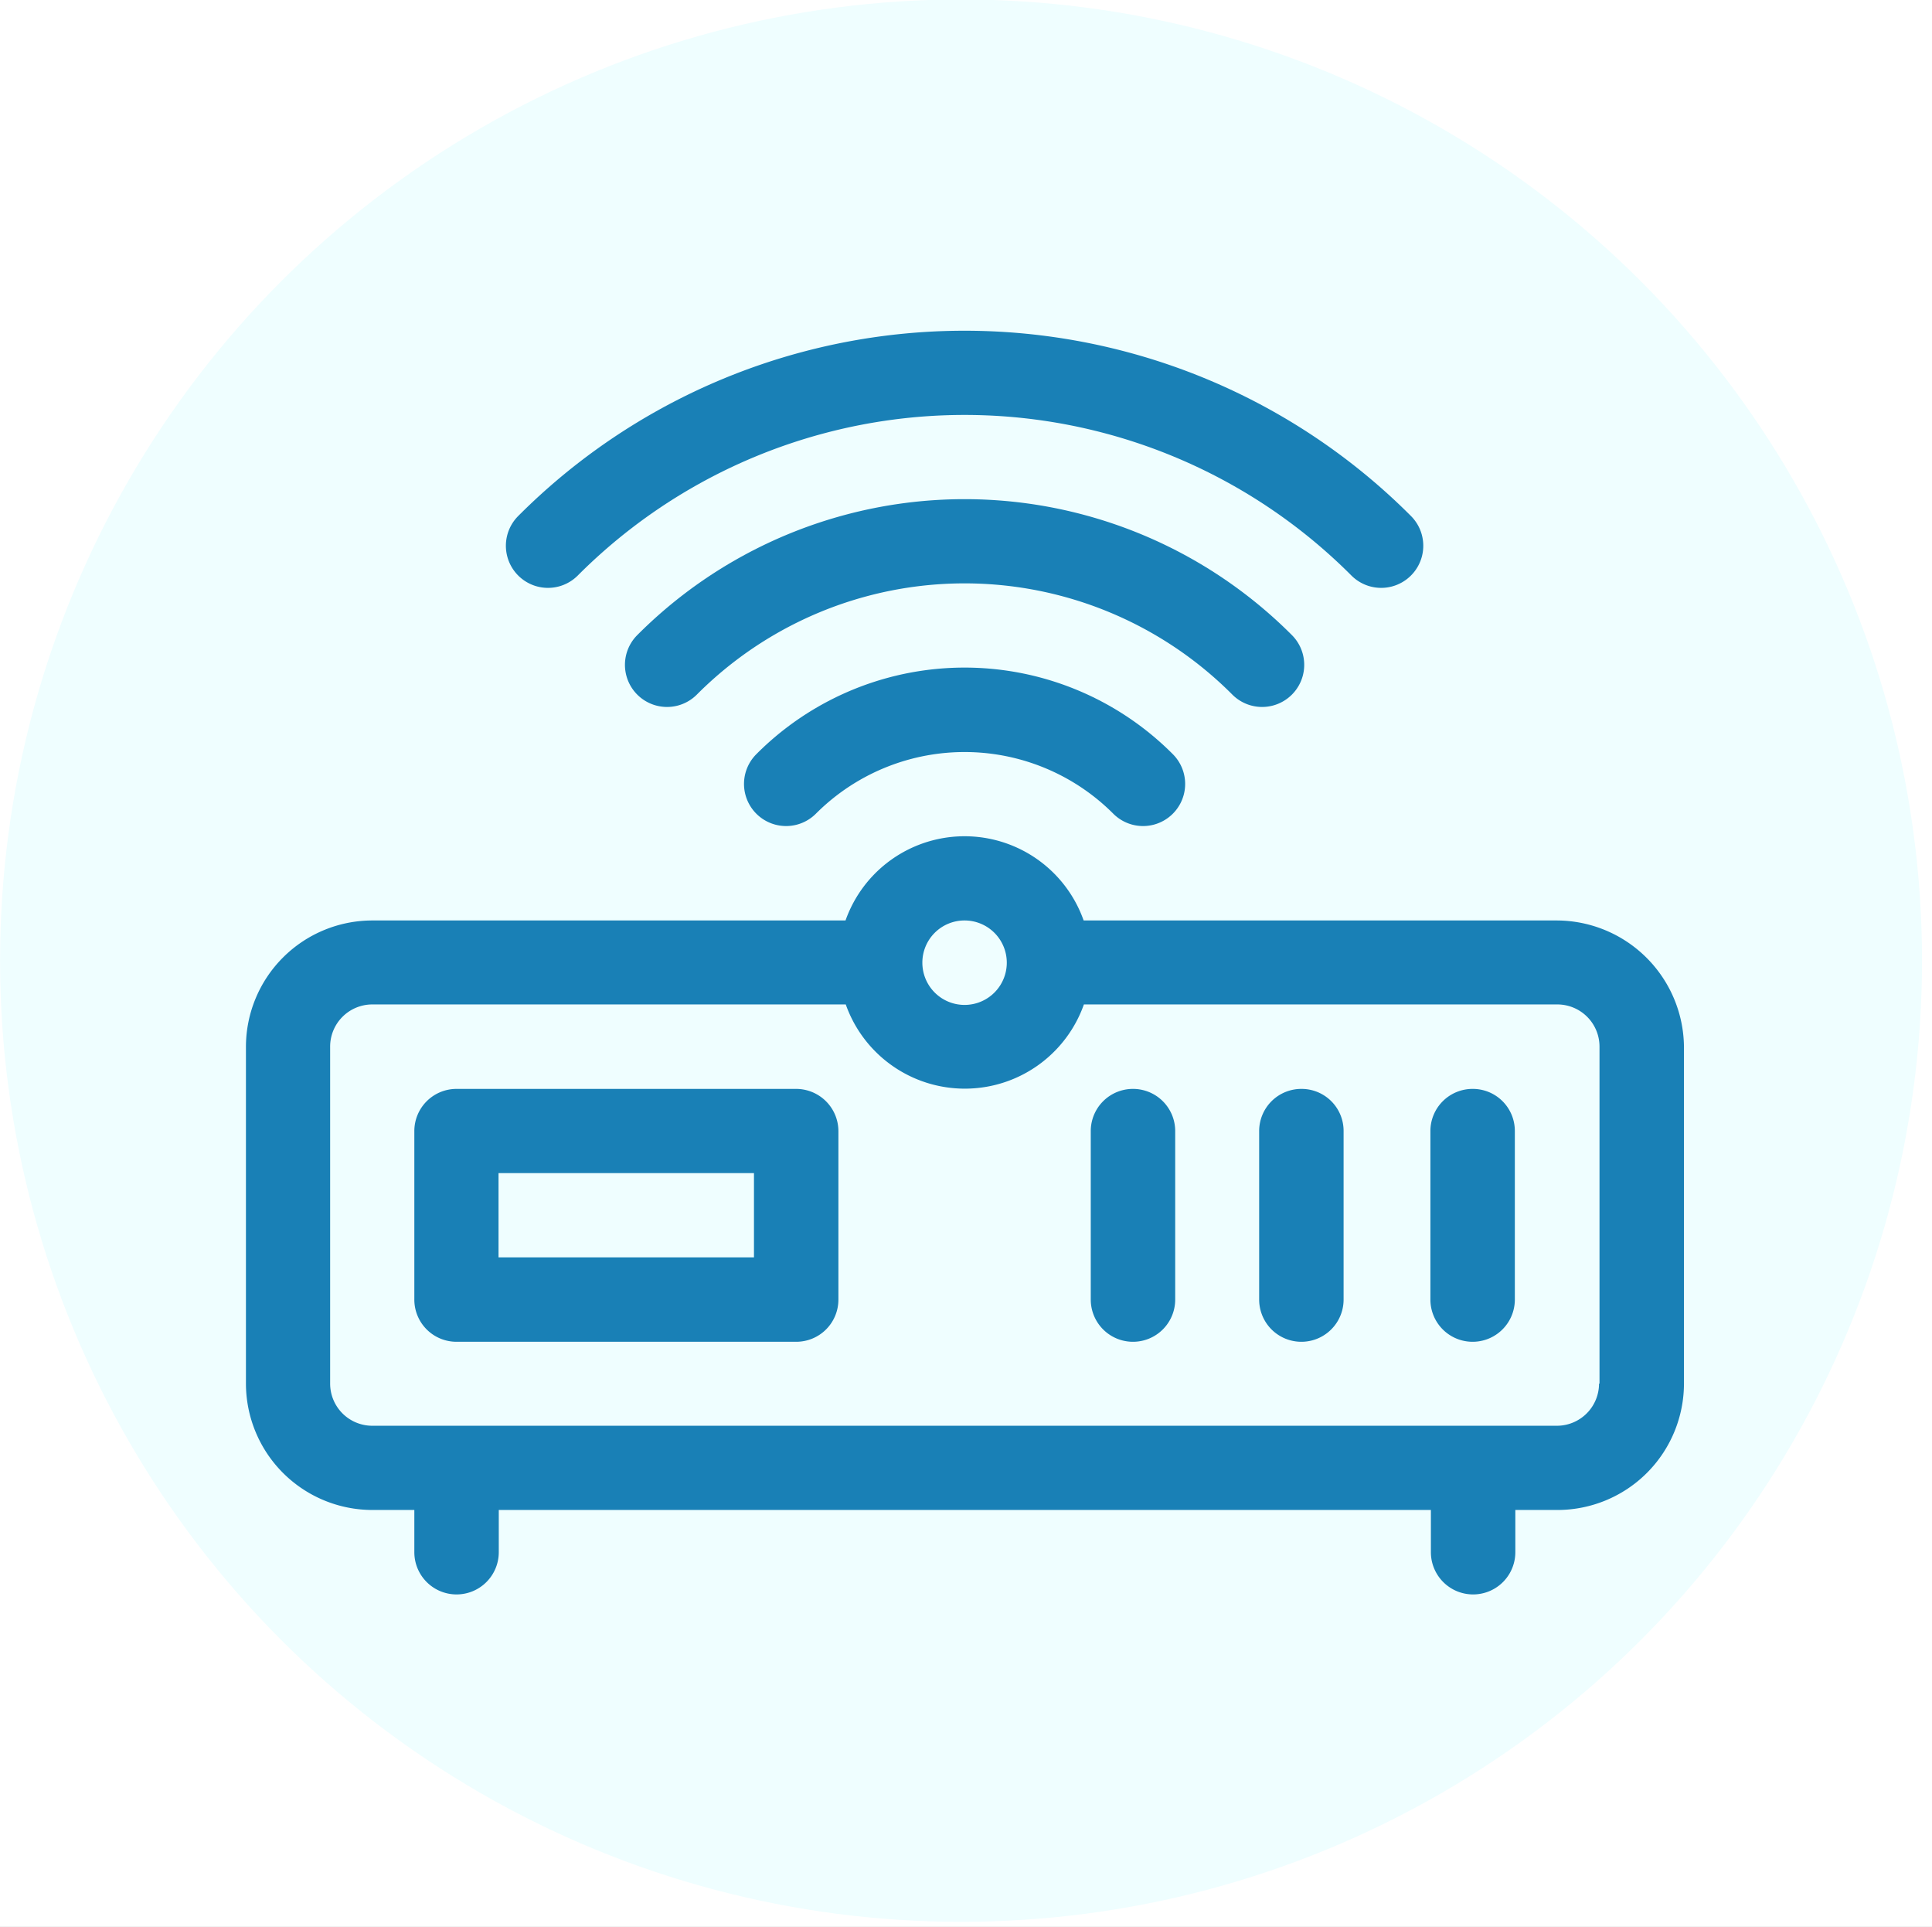 <svg xmlns="http://www.w3.org/2000/svg" xmlns:xlink="http://www.w3.org/1999/xlink" width="707" height="705" viewBox="0 0 707 705"><rect x="0" y="0" width="707" height="705" fill="#333333" stroke="none"/><defs><clipPath id="b"><rect width="707" height="705"/></clipPath></defs><g id="a" clip-path="url(#b)"><rect width="707" height="705" fill="#fff"/><g transform="translate(-1214 -285)"><circle cx="351.664" cy="351.664" r="351.664" transform="translate(1214.023 284.803)" fill="#effeff"/></g><g transform="translate(90 90)"><g transform="translate(0 215.955)"><path d="M479.7,274.911H306.552a46.212,46.212,0,0,0-87.14,0H46.261A46.283,46.283,0,0,0,0,321.085V444.331a46.3,46.3,0,0,0,46.261,46.261H61.623V506.04a15.449,15.449,0,1,0,30.9,0V490.591h341.1V506.04a15.449,15.449,0,1,0,30.9,0V490.591h15.449a46.3,46.3,0,0,0,46.261-46.261V321.085A46.676,46.676,0,0,0,479.7,274.911Zm-216.722,0a15.449,15.449,0,1,1-15.449,15.449A15.428,15.428,0,0,1,262.982,274.911ZM495.153,444.331A15.428,15.428,0,0,1,479.7,459.78H46.261a15.428,15.428,0,0,1-15.449-15.449V321.085a15.428,15.428,0,0,1,15.449-15.449H219.5a46.212,46.212,0,0,0,87.14,0H479.877a15.428,15.428,0,0,1,15.449,15.449V444.331Z" transform="translate(0 -244.1)" fill="#1980b6"/></g><g transform="translate(61.623 308.39)"><path d="M210.736,350.6H86.449A15.428,15.428,0,0,0,71,366.049v61.623a15.428,15.428,0,0,0,15.449,15.449H210.736a15.428,15.428,0,0,0,15.449-15.449V366.049A15.483,15.483,0,0,0,210.736,350.6Zm-15.449,61.623H101.811V381.411h93.476Z" transform="translate(-71 -350.6)" fill="#1980b6"/></g><g transform="translate(309.156 308.39)"><path d="M371.649,350.6A15.428,15.428,0,0,0,356.2,366.049v61.623a15.449,15.449,0,0,0,30.9,0V366.049A15.428,15.428,0,0,0,371.649,350.6Z" transform="translate(-356.2 -350.6)" fill="#1980b6"/></g><g transform="translate(370.779 308.39)"><path d="M442.649,350.6A15.428,15.428,0,0,0,427.2,366.049v61.623a15.449,15.449,0,0,0,30.9,0V366.049A15.373,15.373,0,0,0,442.649,350.6Z" transform="translate(-427.2 -350.6)" fill="#1980b6"/></g><g transform="translate(433.443 308.39)"><path d="M514.849,350.6A15.428,15.428,0,0,0,499.4,366.049v61.623a15.449,15.449,0,0,0,30.9,0V366.049A15.373,15.373,0,0,0,514.849,350.6Z" transform="translate(-499.4 -350.6)" fill="#1980b6"/></g><g transform="translate(95.081 31)"><path d="M440.795,98.785a230.7,230.7,0,0,0-326.688,0,15.4,15.4,0,0,0,21.785,21.785,199.9,199.9,0,0,1,283.118,0,15.4,15.4,0,0,0,21.785-21.785Z" transform="translate(-109.55 -31)" fill="#1980b6"/></g><g transform="translate(138.651 92.623)"><path d="M403.855,151.732a169.1,169.1,0,0,0-239.548,0,15.4,15.4,0,1,0,21.785,21.785,138.295,138.295,0,0,1,195.978,0,15.4,15.4,0,0,0,21.785-21.785Z" transform="translate(-159.75 -102)" fill="#1980b6"/></g><g transform="translate(182.221 154.246)"><path d="M366.915,204.679a107.493,107.493,0,0,0-152.408,0,15.4,15.4,0,0,0,21.785,21.785,76.9,76.9,0,0,1,108.838,0,15.4,15.4,0,1,0,21.785-21.785Z" transform="translate(-209.95 -173)" fill="#1980b6"/></g></g></g></svg>